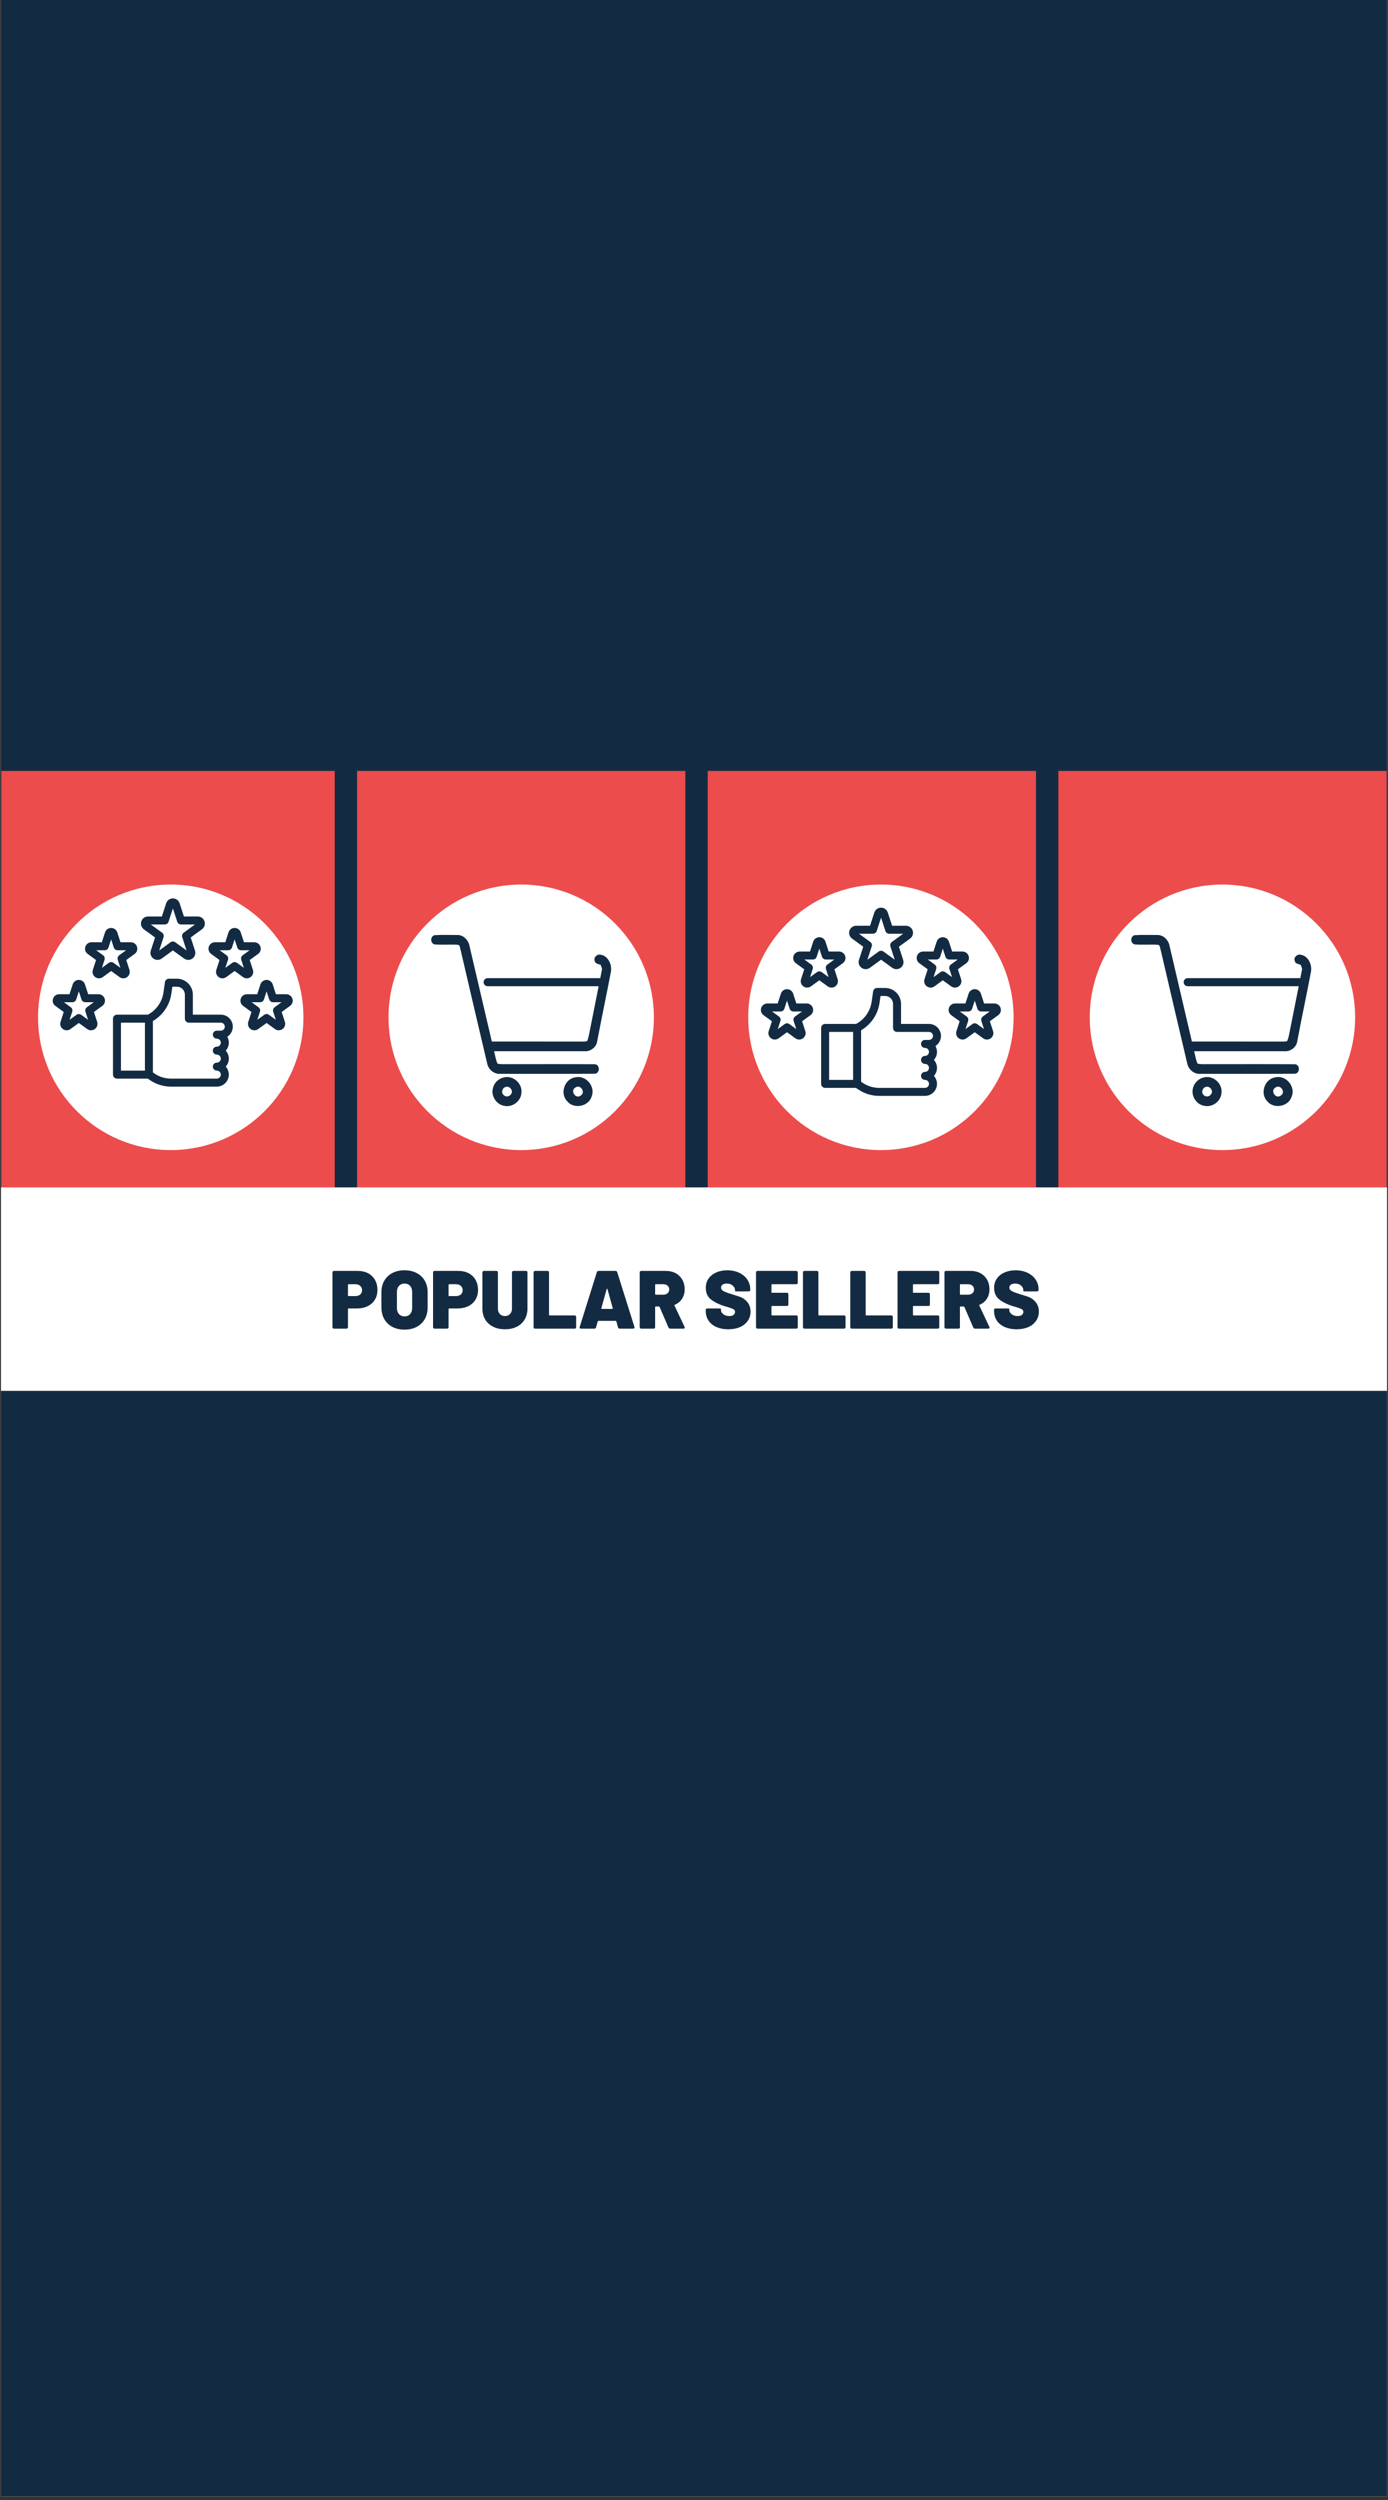 <svg xmlns="http://www.w3.org/2000/svg" xmlns:xlink="http://www.w3.org/1999/xlink" width="500" zoomAndPan="magnify" viewBox="0 0 375 675" height="900" preserveAspectRatio="xMidYMid meet" version="1.0"><rect x="0" y="0" width="375" height="675" fill="#333333" stroke="none"/><defs><g/><clipPath id="911dfbb3ce"><path d="M 0.277 0 L 374.723 0 L 374.723 674 L 0.277 674 Z M 0.277 0 " clip-rule="nonzero"/></clipPath><clipPath id="057cc16c54"><path d="M 0.367 208.148 L 90.438 208.148 L 90.438 355.035 L 0.367 355.035 Z M 0.367 208.148 " clip-rule="nonzero"/></clipPath><clipPath id="ad1692371c"><path d="M 10.285 238.832 L 81.977 238.832 L 81.977 310.523 L 10.285 310.523 Z M 10.285 238.832 " clip-rule="nonzero"/></clipPath><clipPath id="ed6dc7dbbd"><path d="M 46.129 238.832 C 26.332 238.832 10.285 254.879 10.285 274.68 C 10.285 294.477 26.332 310.523 46.129 310.523 C 65.926 310.523 81.977 294.477 81.977 274.68 C 81.977 254.879 65.926 238.832 46.129 238.832 Z M 46.129 238.832 " clip-rule="nonzero"/></clipPath><clipPath id="bf8cc8efd7"><path d="M 96.469 208.148 L 185.16 208.148 L 185.16 355.035 L 96.469 355.035 Z M 96.469 208.148 " clip-rule="nonzero"/></clipPath><clipPath id="de385eebbc"><path d="M 104.969 238.832 L 176.66 238.832 L 176.66 310.523 L 104.969 310.523 Z M 104.969 238.832 " clip-rule="nonzero"/></clipPath><clipPath id="7b35107e58"><path d="M 140.816 238.832 C 121.016 238.832 104.969 254.879 104.969 274.68 C 104.969 294.477 121.016 310.523 140.816 310.523 C 160.613 310.523 176.66 294.477 176.66 274.68 C 176.66 254.879 160.613 238.832 140.816 238.832 Z M 140.816 238.832 " clip-rule="nonzero"/></clipPath><clipPath id="de3252b920"><path d="M 191.207 208.148 L 279.895 208.148 L 279.895 355.035 L 191.207 355.035 Z M 191.207 208.148 " clip-rule="nonzero"/></clipPath><clipPath id="fe9022d82e"><path d="M 202.152 238.832 L 273.844 238.832 L 273.844 310.523 L 202.152 310.523 Z M 202.152 238.832 " clip-rule="nonzero"/></clipPath><clipPath id="a36e886abb"><path d="M 238 238.832 C 218.199 238.832 202.152 254.879 202.152 274.68 C 202.152 294.477 218.199 310.523 238 310.523 C 257.797 310.523 273.844 294.477 273.844 274.68 C 273.844 254.879 257.797 238.832 238 238.832 Z M 238 238.832 " clip-rule="nonzero"/></clipPath><clipPath id="c7de995bfb"><path d="M 285.941 208.148 L 374.633 208.148 L 374.633 355.035 L 285.941 355.035 Z M 285.941 208.148 " clip-rule="nonzero"/></clipPath><clipPath id="a81d1e932b"><path d="M 294.426 238.832 L 366.117 238.832 L 366.117 310.523 L 294.426 310.523 Z M 294.426 238.832 " clip-rule="nonzero"/></clipPath><clipPath id="51bed7859f"><path d="M 330.27 238.832 C 310.473 238.832 294.426 254.879 294.426 274.68 C 294.426 294.477 310.473 310.523 330.27 310.523 C 350.066 310.523 366.117 294.477 366.117 274.68 C 366.117 254.879 350.066 238.832 330.27 238.832 Z M 330.27 238.832 " clip-rule="nonzero"/></clipPath><clipPath id="a0cea3f504"><path d="M 0.277 320.602 L 374.723 320.602 L 374.723 375.531 L 0.277 375.531 Z M 0.277 320.602 " clip-rule="nonzero"/></clipPath><clipPath id="2d4f13ce2d"><path d="M 38 242.566 L 56 242.566 L 56 260 L 38 260 Z M 38 242.566 " clip-rule="nonzero"/></clipPath><clipPath id="16831c04f0"><path d="M 14.094 264 L 29 264 L 29 279 L 14.094 279 Z M 14.094 264 " clip-rule="nonzero"/></clipPath><clipPath id="502ddd4f9d"><path d="M 64 264 L 79.246 264 L 79.246 279 L 64 279 Z M 64 264 " clip-rule="nonzero"/></clipPath><clipPath id="8d6700483f"><path d="M 30 264 L 63 264 L 63 293.492 L 30 293.492 Z M 30 264 " clip-rule="nonzero"/></clipPath><clipPath id="f739ec07ce"><path d="M 116.219 252.352 L 165.645 252.352 L 165.645 290 L 116.219 290 Z M 116.219 252.352 " clip-rule="nonzero"/></clipPath><clipPath id="fc8935e86a"><path d="M 229 245.07 L 247 245.07 L 247 262 L 229 262 Z M 229 245.07 " clip-rule="nonzero"/></clipPath><clipPath id="fa0a20f4ee"><path d="M 205.422 267 L 220 267 L 220 281 L 205.422 281 Z M 205.422 267 " clip-rule="nonzero"/></clipPath><clipPath id="399701a739"><path d="M 256 267 L 270.574 267 L 270.574 281 L 256 281 Z M 256 267 " clip-rule="nonzero"/></clipPath><clipPath id="9e132154cc"><path d="M 221 266 L 255 266 L 255 295.996 L 221 295.996 Z M 221 266 " clip-rule="nonzero"/></clipPath><clipPath id="47917819e2"><path d="M 305.359 252.352 L 354.785 252.352 L 354.785 290 L 305.359 290 Z M 305.359 252.352 " clip-rule="nonzero"/></clipPath></defs><g clip-path="url(#911dfbb3ce)"><path fill="#ffffff" d="M 0.277 0 L 374.723 0 L 374.723 674 L 0.277 674 Z M 0.277 0 " fill-opacity="1" fill-rule="nonzero"/><path fill="#132b42" d="M 0.277 0 L 374.723 0 L 374.723 674 L 0.277 674 Z M 0.277 0 " fill-opacity="1" fill-rule="nonzero"/></g><g clip-path="url(#057cc16c54)"><path fill="#ec4c4c" d="M 0.367 208.148 L 90.438 208.148 L 90.438 355.035 L 0.367 355.035 Z M 0.367 208.148 " fill-opacity="1" fill-rule="nonzero"/></g><g clip-path="url(#ad1692371c)"><g clip-path="url(#ed6dc7dbbd)"><path fill="#ffffff" d="M 10.285 238.832 L 81.977 238.832 L 81.977 310.523 L 10.285 310.523 Z M 10.285 238.832 " fill-opacity="1" fill-rule="nonzero"/></g></g><g clip-path="url(#bf8cc8efd7)"><path fill="#ec4c4c" d="M 96.469 208.148 L 185.16 208.148 L 185.16 355.035 L 96.469 355.035 Z M 96.469 208.148 " fill-opacity="1" fill-rule="nonzero"/></g><g clip-path="url(#de385eebbc)"><g clip-path="url(#7b35107e58)"><path fill="#ffffff" d="M 104.969 238.832 L 176.66 238.832 L 176.66 310.523 L 104.969 310.523 Z M 104.969 238.832 " fill-opacity="1" fill-rule="nonzero"/></g></g><g clip-path="url(#de3252b920)"><path fill="#ec4c4c" d="M 191.207 208.148 L 279.895 208.148 L 279.895 355.035 L 191.207 355.035 Z M 191.207 208.148 " fill-opacity="1" fill-rule="nonzero"/></g><g clip-path="url(#fe9022d82e)"><g clip-path="url(#a36e886abb)"><path fill="#ffffff" d="M 202.152 238.832 L 273.844 238.832 L 273.844 310.523 L 202.152 310.523 Z M 202.152 238.832 " fill-opacity="1" fill-rule="nonzero"/></g></g><g clip-path="url(#c7de995bfb)"><path fill="#ec4c4c" d="M 285.941 208.148 L 374.633 208.148 L 374.633 355.035 L 285.941 355.035 Z M 285.941 208.148 " fill-opacity="1" fill-rule="nonzero"/></g><g clip-path="url(#a81d1e932b)"><g clip-path="url(#51bed7859f)"><path fill="#ffffff" d="M 294.426 238.832 L 366.117 238.832 L 366.117 310.523 L 294.426 310.523 Z M 294.426 238.832 " fill-opacity="1" fill-rule="nonzero"/></g></g><g clip-path="url(#a0cea3f504)"><path fill="#ffffff" d="M -1.027 320.602 L 383.438 320.602 L 383.438 375.531 L -1.027 375.531 Z M -1.027 320.602 " fill-opacity="1" fill-rule="nonzero"/></g><g fill="#132b42" fill-opacity="1"><g transform="translate(89.026, 358.738)"><g><path d="M 7.656 -15.594 C 8.707 -15.594 9.633 -15.379 10.438 -14.953 C 11.238 -14.523 11.859 -13.922 12.297 -13.141 C 12.734 -12.367 12.953 -11.477 12.953 -10.469 C 12.953 -9.469 12.723 -8.586 12.266 -7.828 C 11.805 -7.078 11.16 -6.492 10.328 -6.078 C 9.492 -5.66 8.535 -5.453 7.453 -5.453 L 5.172 -5.453 C 5.047 -5.453 4.984 -5.395 4.984 -5.281 L 4.984 -0.422 C 4.984 -0.141 4.844 0 4.562 0 L 1.219 0 C 0.938 0 0.797 -0.141 0.797 -0.422 L 0.797 -15.156 C 0.797 -15.445 0.938 -15.594 1.219 -15.594 Z M 6.969 -8.797 C 7.52 -8.797 7.961 -8.938 8.297 -9.219 C 8.629 -9.508 8.797 -9.895 8.797 -10.375 C 8.797 -10.863 8.629 -11.254 8.297 -11.547 C 7.961 -11.848 7.52 -12 6.969 -12 L 5.172 -12 C 5.047 -12 4.984 -11.941 4.984 -11.828 L 4.984 -8.969 C 4.984 -8.852 5.047 -8.797 5.172 -8.797 Z M 6.969 -8.797 "/></g></g></g><g fill="#132b42" fill-opacity="1"><g transform="translate(102.38, 358.738)"><g><path d="M 6.906 0.266 C 5.664 0.266 4.578 0.02 3.641 -0.469 C 2.703 -0.969 1.973 -1.664 1.453 -2.562 C 0.93 -3.469 0.672 -4.516 0.672 -5.703 L 0.672 -9.891 C 0.672 -11.047 0.93 -12.066 1.453 -12.953 C 1.973 -13.848 2.703 -14.539 3.641 -15.031 C 4.578 -15.52 5.664 -15.766 6.906 -15.766 C 8.145 -15.766 9.234 -15.52 10.172 -15.031 C 11.117 -14.539 11.852 -13.848 12.375 -12.953 C 12.895 -12.066 13.156 -11.047 13.156 -9.891 L 13.156 -5.703 C 13.156 -4.516 12.895 -3.469 12.375 -2.562 C 11.852 -1.664 11.117 -0.969 10.172 -0.469 C 9.234 0.02 8.145 0.266 6.906 0.266 Z M 6.906 -3.312 C 7.531 -3.312 8.031 -3.516 8.406 -3.922 C 8.781 -4.336 8.969 -4.883 8.969 -5.562 L 8.969 -9.938 C 8.969 -10.613 8.781 -11.156 8.406 -11.562 C 8.031 -11.969 7.531 -12.172 6.906 -12.172 C 6.289 -12.172 5.797 -11.969 5.422 -11.562 C 5.047 -11.156 4.859 -10.613 4.859 -9.938 L 4.859 -5.562 C 4.859 -4.883 5.047 -4.336 5.422 -3.922 C 5.797 -3.516 6.289 -3.312 6.906 -3.312 Z M 6.906 -3.312 "/></g></g></g><g fill="#132b42" fill-opacity="1"><g transform="translate(116.201, 358.738)"><g><path d="M 7.656 -15.594 C 8.707 -15.594 9.633 -15.379 10.438 -14.953 C 11.238 -14.523 11.859 -13.922 12.297 -13.141 C 12.734 -12.367 12.953 -11.477 12.953 -10.469 C 12.953 -9.469 12.723 -8.586 12.266 -7.828 C 11.805 -7.078 11.16 -6.492 10.328 -6.078 C 9.492 -5.66 8.535 -5.453 7.453 -5.453 L 5.172 -5.453 C 5.047 -5.453 4.984 -5.395 4.984 -5.281 L 4.984 -0.422 C 4.984 -0.141 4.844 0 4.562 0 L 1.219 0 C 0.938 0 0.797 -0.141 0.797 -0.422 L 0.797 -15.156 C 0.797 -15.445 0.938 -15.594 1.219 -15.594 Z M 6.969 -8.797 C 7.52 -8.797 7.961 -8.938 8.297 -9.219 C 8.629 -9.508 8.797 -9.895 8.797 -10.375 C 8.797 -10.863 8.629 -11.254 8.297 -11.547 C 7.961 -11.848 7.52 -12 6.969 -12 L 5.172 -12 C 5.047 -12 4.984 -11.941 4.984 -11.828 L 4.984 -8.969 C 4.984 -8.852 5.047 -8.797 5.172 -8.797 Z M 6.969 -8.797 "/></g></g></g><g fill="#132b42" fill-opacity="1"><g transform="translate(129.554, 358.738)"><g><path d="M 6.875 0.172 C 5.676 0.172 4.613 -0.055 3.688 -0.516 C 2.758 -0.973 2.039 -1.625 1.531 -2.469 C 1.031 -3.312 0.781 -4.289 0.781 -5.406 L 0.781 -15.156 C 0.781 -15.445 0.922 -15.594 1.203 -15.594 L 4.547 -15.594 C 4.828 -15.594 4.969 -15.445 4.969 -15.156 L 4.969 -5.406 C 4.969 -4.801 5.141 -4.316 5.484 -3.953 C 5.836 -3.586 6.301 -3.406 6.875 -3.406 C 7.438 -3.406 7.891 -3.586 8.234 -3.953 C 8.586 -4.328 8.766 -4.812 8.766 -5.406 L 8.766 -15.156 C 8.766 -15.445 8.91 -15.594 9.203 -15.594 L 12.531 -15.594 C 12.812 -15.594 12.953 -15.445 12.953 -15.156 L 12.953 -5.406 C 12.953 -4.289 12.695 -3.312 12.188 -2.469 C 11.688 -1.625 10.977 -0.973 10.062 -0.516 C 9.145 -0.055 8.082 0.172 6.875 0.172 Z M 6.875 0.172 "/></g></g></g><g fill="#132b42" fill-opacity="1"><g transform="translate(143.286, 358.738)"><g><path d="M 1.297 0 C 1.016 0 0.875 -0.141 0.875 -0.422 L 0.875 -15.156 C 0.875 -15.445 1.016 -15.594 1.297 -15.594 L 4.625 -15.594 C 4.906 -15.594 5.047 -15.445 5.047 -15.156 L 5.047 -3.766 C 5.047 -3.641 5.109 -3.578 5.234 -3.578 L 11.953 -3.578 C 12.234 -3.578 12.375 -3.438 12.375 -3.156 L 12.375 -0.422 C 12.375 -0.141 12.234 0 11.953 0 Z M 1.297 0 "/></g></g></g><g fill="#132b42" fill-opacity="1"><g transform="translate(156.061, 358.738)"><g><path d="M 11.375 0 C 11.125 0 10.969 -0.117 10.906 -0.359 L 10.469 -1.953 C 10.438 -2.055 10.367 -2.109 10.266 -2.109 L 5.641 -2.109 C 5.535 -2.109 5.469 -2.055 5.438 -1.953 L 4.984 -0.359 C 4.93 -0.117 4.773 0 4.516 0 L 0.906 0 C 0.758 0 0.648 -0.039 0.578 -0.125 C 0.516 -0.219 0.508 -0.336 0.562 -0.484 L 5.188 -15.234 C 5.258 -15.473 5.414 -15.594 5.656 -15.594 L 10.25 -15.594 C 10.477 -15.594 10.629 -15.473 10.703 -15.234 L 15.344 -0.484 C 15.352 -0.441 15.359 -0.391 15.359 -0.328 C 15.359 -0.109 15.234 0 14.984 0 Z M 6.406 -5.484 C 6.406 -5.379 6.457 -5.328 6.562 -5.328 L 9.328 -5.328 C 9.391 -5.328 9.43 -5.344 9.453 -5.375 C 9.484 -5.414 9.492 -5.461 9.484 -5.516 L 8.062 -10.672 C 8.039 -10.742 8.004 -10.781 7.953 -10.781 C 7.898 -10.781 7.863 -10.742 7.844 -10.672 L 6.406 -5.516 Z M 6.406 -5.484 "/></g></g></g><g fill="#132b42" fill-opacity="1"><g transform="translate(171.952, 358.738)"><g><path d="M 9.156 0 C 8.914 0 8.75 -0.102 8.656 -0.312 L 6.25 -5.859 C 6.227 -5.941 6.156 -5.984 6.031 -5.984 L 5.234 -5.984 C 5.109 -5.984 5.047 -5.926 5.047 -5.812 L 5.047 -0.422 C 5.047 -0.141 4.906 0 4.625 0 L 1.297 0 C 1.016 0 0.875 -0.141 0.875 -0.422 L 0.875 -15.156 C 0.875 -15.445 1.016 -15.594 1.297 -15.594 L 7.953 -15.594 C 8.961 -15.594 9.848 -15.383 10.609 -14.969 C 11.367 -14.551 11.961 -13.969 12.391 -13.219 C 12.816 -12.469 13.031 -11.602 13.031 -10.625 C 13.031 -9.656 12.797 -8.805 12.328 -8.078 C 11.859 -7.348 11.207 -6.805 10.375 -6.453 C 10.27 -6.41 10.238 -6.336 10.281 -6.234 L 13 -0.484 C 13.031 -0.43 13.047 -0.359 13.047 -0.266 C 13.047 -0.086 12.926 0 12.688 0 Z M 5.234 -12 C 5.109 -12 5.047 -11.941 5.047 -11.828 L 5.047 -9.359 C 5.047 -9.234 5.109 -9.172 5.234 -9.172 L 7.266 -9.172 C 7.734 -9.172 8.113 -9.301 8.406 -9.562 C 8.707 -9.82 8.859 -10.16 8.859 -10.578 C 8.859 -11.004 8.707 -11.348 8.406 -11.609 C 8.113 -11.867 7.734 -12 7.266 -12 Z M 5.234 -12 "/></g></g></g><g fill="#132b42" fill-opacity="1"><g transform="translate(185.639, 358.738)"><g/></g></g><g fill="#132b42" fill-opacity="1"><g transform="translate(190.091, 358.738)"><g><path d="M 6.656 0.172 C 5.457 0.172 4.395 -0.031 3.469 -0.438 C 2.551 -0.844 1.836 -1.422 1.328 -2.172 C 0.828 -2.93 0.578 -3.812 0.578 -4.812 L 0.578 -5.031 C 0.578 -5.312 0.719 -5.453 1 -5.453 L 4.281 -5.453 C 4.562 -5.453 4.703 -5.379 4.703 -5.234 L 4.703 -4.984 C 4.703 -4.586 4.914 -4.223 5.344 -3.891 C 5.77 -3.566 6.312 -3.406 6.969 -3.406 C 7.52 -3.406 7.91 -3.52 8.141 -3.75 C 8.379 -3.977 8.5 -4.234 8.5 -4.516 C 8.5 -4.848 8.348 -5.094 8.047 -5.25 C 7.754 -5.414 7.219 -5.617 6.438 -5.859 L 5.797 -6.031 C 4.316 -6.477 3.078 -7.07 2.078 -7.812 C 1.086 -8.551 0.594 -9.629 0.594 -11.047 C 0.594 -11.984 0.844 -12.812 1.344 -13.531 C 1.852 -14.25 2.551 -14.801 3.438 -15.188 C 4.32 -15.57 5.312 -15.766 6.406 -15.766 C 7.57 -15.766 8.625 -15.547 9.562 -15.109 C 10.508 -14.68 11.254 -14.07 11.797 -13.281 C 12.336 -12.5 12.609 -11.602 12.609 -10.594 L 12.609 -10.484 C 12.609 -10.203 12.461 -10.062 12.172 -10.062 L 8.906 -10.062 C 8.625 -10.062 8.484 -10.125 8.484 -10.25 L 8.484 -10.422 C 8.484 -10.867 8.281 -11.27 7.875 -11.625 C 7.477 -11.988 6.938 -12.172 6.25 -12.172 C 5.781 -12.172 5.406 -12.07 5.125 -11.875 C 4.852 -11.688 4.719 -11.426 4.719 -11.094 C 4.719 -10.82 4.816 -10.594 5.016 -10.406 C 5.223 -10.219 5.531 -10.039 5.938 -9.875 C 6.352 -9.707 6.992 -9.488 7.859 -9.219 C 7.973 -9.176 8.492 -9.016 9.422 -8.734 C 10.359 -8.461 11.133 -7.969 11.75 -7.25 C 12.375 -6.531 12.688 -5.656 12.688 -4.625 C 12.688 -3.664 12.43 -2.82 11.922 -2.094 C 11.422 -1.363 10.711 -0.801 9.797 -0.406 C 8.891 -0.02 7.844 0.172 6.656 0.172 Z M 6.656 0.172 "/></g></g></g><g fill="#132b42" fill-opacity="1"><g transform="translate(203.377, 358.738)"><g><path d="M 12.156 -12.422 C 12.156 -12.141 12.016 -12 11.734 -12 L 5.234 -12 C 5.109 -12 5.047 -11.941 5.047 -11.828 L 5.047 -9.859 C 5.047 -9.742 5.109 -9.688 5.234 -9.688 L 9.203 -9.688 C 9.484 -9.688 9.625 -9.547 9.625 -9.266 L 9.625 -6.547 C 9.625 -6.266 9.484 -6.125 9.203 -6.125 L 5.234 -6.125 C 5.109 -6.125 5.047 -6.062 5.047 -5.938 L 5.047 -3.766 C 5.047 -3.641 5.109 -3.578 5.234 -3.578 L 11.734 -3.578 C 12.016 -3.578 12.156 -3.438 12.156 -3.156 L 12.156 -0.422 C 12.156 -0.141 12.016 0 11.734 0 L 1.297 0 C 1.016 0 0.875 -0.141 0.875 -0.422 L 0.875 -15.156 C 0.875 -15.445 1.016 -15.594 1.297 -15.594 L 11.734 -15.594 C 12.016 -15.594 12.156 -15.445 12.156 -15.156 Z M 12.156 -12.422 "/></g></g></g><g fill="#132b42" fill-opacity="1"><g transform="translate(216.063, 358.738)"><g><path d="M 1.297 0 C 1.016 0 0.875 -0.141 0.875 -0.422 L 0.875 -15.156 C 0.875 -15.445 1.016 -15.594 1.297 -15.594 L 4.625 -15.594 C 4.906 -15.594 5.047 -15.445 5.047 -15.156 L 5.047 -3.766 C 5.047 -3.641 5.109 -3.578 5.234 -3.578 L 11.953 -3.578 C 12.234 -3.578 12.375 -3.438 12.375 -3.156 L 12.375 -0.422 C 12.375 -0.141 12.234 0 11.953 0 Z M 1.297 0 "/></g></g></g><g fill="#132b42" fill-opacity="1"><g transform="translate(228.838, 358.738)"><g><path d="M 1.297 0 C 1.016 0 0.875 -0.141 0.875 -0.422 L 0.875 -15.156 C 0.875 -15.445 1.016 -15.594 1.297 -15.594 L 4.625 -15.594 C 4.906 -15.594 5.047 -15.445 5.047 -15.156 L 5.047 -3.766 C 5.047 -3.641 5.109 -3.578 5.234 -3.578 L 11.953 -3.578 C 12.234 -3.578 12.375 -3.438 12.375 -3.156 L 12.375 -0.422 C 12.375 -0.141 12.234 0 11.953 0 Z M 1.297 0 "/></g></g></g><g fill="#132b42" fill-opacity="1"><g transform="translate(241.613, 358.738)"><g><path d="M 12.156 -12.422 C 12.156 -12.141 12.016 -12 11.734 -12 L 5.234 -12 C 5.109 -12 5.047 -11.941 5.047 -11.828 L 5.047 -9.859 C 5.047 -9.742 5.109 -9.688 5.234 -9.688 L 9.203 -9.688 C 9.484 -9.688 9.625 -9.547 9.625 -9.266 L 9.625 -6.547 C 9.625 -6.266 9.484 -6.125 9.203 -6.125 L 5.234 -6.125 C 5.109 -6.125 5.047 -6.062 5.047 -5.938 L 5.047 -3.766 C 5.047 -3.641 5.109 -3.578 5.234 -3.578 L 11.734 -3.578 C 12.016 -3.578 12.156 -3.438 12.156 -3.156 L 12.156 -0.422 C 12.156 -0.141 12.016 0 11.734 0 L 1.297 0 C 1.016 0 0.875 -0.141 0.875 -0.422 L 0.875 -15.156 C 0.875 -15.445 1.016 -15.594 1.297 -15.594 L 11.734 -15.594 C 12.016 -15.594 12.156 -15.445 12.156 -15.156 Z M 12.156 -12.422 "/></g></g></g><g fill="#132b42" fill-opacity="1"><g transform="translate(254.299, 358.738)"><g><path d="M 9.156 0 C 8.914 0 8.75 -0.102 8.656 -0.312 L 6.25 -5.859 C 6.227 -5.941 6.156 -5.984 6.031 -5.984 L 5.234 -5.984 C 5.109 -5.984 5.047 -5.926 5.047 -5.812 L 5.047 -0.422 C 5.047 -0.141 4.906 0 4.625 0 L 1.297 0 C 1.016 0 0.875 -0.141 0.875 -0.422 L 0.875 -15.156 C 0.875 -15.445 1.016 -15.594 1.297 -15.594 L 7.953 -15.594 C 8.961 -15.594 9.848 -15.383 10.609 -14.969 C 11.367 -14.551 11.961 -13.969 12.391 -13.219 C 12.816 -12.469 13.031 -11.602 13.031 -10.625 C 13.031 -9.656 12.797 -8.805 12.328 -8.078 C 11.859 -7.348 11.207 -6.805 10.375 -6.453 C 10.27 -6.41 10.238 -6.336 10.281 -6.234 L 13 -0.484 C 13.031 -0.43 13.047 -0.359 13.047 -0.266 C 13.047 -0.086 12.926 0 12.688 0 Z M 5.234 -12 C 5.109 -12 5.047 -11.941 5.047 -11.828 L 5.047 -9.359 C 5.047 -9.234 5.109 -9.172 5.234 -9.172 L 7.266 -9.172 C 7.734 -9.172 8.113 -9.301 8.406 -9.562 C 8.707 -9.82 8.859 -10.16 8.859 -10.578 C 8.859 -11.004 8.707 -11.348 8.406 -11.609 C 8.113 -11.867 7.734 -12 7.266 -12 Z M 5.234 -12 "/></g></g></g><g fill="#132b42" fill-opacity="1"><g transform="translate(267.987, 358.738)"><g><path d="M 6.656 0.172 C 5.457 0.172 4.395 -0.031 3.469 -0.438 C 2.551 -0.844 1.836 -1.422 1.328 -2.172 C 0.828 -2.93 0.578 -3.812 0.578 -4.812 L 0.578 -5.031 C 0.578 -5.312 0.719 -5.453 1 -5.453 L 4.281 -5.453 C 4.562 -5.453 4.703 -5.379 4.703 -5.234 L 4.703 -4.984 C 4.703 -4.586 4.914 -4.223 5.344 -3.891 C 5.77 -3.566 6.312 -3.406 6.969 -3.406 C 7.52 -3.406 7.91 -3.52 8.141 -3.75 C 8.379 -3.977 8.5 -4.234 8.5 -4.516 C 8.5 -4.848 8.348 -5.094 8.047 -5.25 C 7.754 -5.414 7.219 -5.617 6.438 -5.859 L 5.797 -6.031 C 4.316 -6.477 3.078 -7.07 2.078 -7.812 C 1.086 -8.551 0.594 -9.629 0.594 -11.047 C 0.594 -11.984 0.844 -12.812 1.344 -13.531 C 1.852 -14.25 2.551 -14.801 3.438 -15.188 C 4.32 -15.57 5.312 -15.766 6.406 -15.766 C 7.57 -15.766 8.625 -15.547 9.562 -15.109 C 10.508 -14.68 11.254 -14.07 11.797 -13.281 C 12.336 -12.5 12.609 -11.602 12.609 -10.594 L 12.609 -10.484 C 12.609 -10.203 12.461 -10.062 12.172 -10.062 L 8.906 -10.062 C 8.625 -10.062 8.484 -10.125 8.484 -10.25 L 8.484 -10.422 C 8.484 -10.867 8.281 -11.27 7.875 -11.625 C 7.477 -11.988 6.938 -12.172 6.25 -12.172 C 5.781 -12.172 5.406 -12.07 5.125 -11.875 C 4.852 -11.688 4.719 -11.426 4.719 -11.094 C 4.719 -10.82 4.816 -10.594 5.016 -10.406 C 5.223 -10.219 5.531 -10.039 5.938 -9.875 C 6.352 -9.707 6.992 -9.488 7.859 -9.219 C 7.973 -9.176 8.492 -9.016 9.422 -8.734 C 10.359 -8.461 11.133 -7.969 11.75 -7.25 C 12.375 -6.531 12.688 -5.656 12.688 -4.625 C 12.688 -3.664 12.43 -2.82 11.922 -2.094 C 11.422 -1.363 10.711 -0.801 9.797 -0.406 C 8.891 -0.02 7.844 0.172 6.656 0.172 Z M 6.656 0.172 "/></g></g></g><g clip-path="url(#2d4f13ce2d)"><path fill="#132b42" d="M 49.625 251.828 C 49.246 252.102 49.09 252.59 49.234 253.035 L 50.402 256.629 L 47.344 254.406 C 47.156 254.27 46.934 254.199 46.711 254.199 C 46.488 254.199 46.266 254.27 46.074 254.406 L 43.02 256.629 L 44.188 253.035 C 44.332 252.59 44.172 252.102 43.793 251.828 L 40.738 249.605 L 44.516 249.605 C 44.984 249.605 45.398 249.305 45.543 248.859 L 46.711 245.27 L 47.879 248.859 C 48.023 249.305 48.438 249.605 48.906 249.605 L 52.684 249.605 Z M 55.25 248.773 C 54.992 247.98 54.258 247.449 53.426 247.449 L 49.688 247.449 L 48.535 243.895 C 48.277 243.102 47.543 242.57 46.711 242.57 C 45.879 242.57 45.145 243.102 44.887 243.895 L 43.734 247.449 L 39.996 247.449 C 39.164 247.449 38.43 247.98 38.172 248.773 C 37.914 249.566 38.195 250.426 38.867 250.918 L 41.891 253.113 L 40.738 256.668 C 40.48 257.461 40.758 258.32 41.434 258.809 C 41.77 259.055 42.164 259.176 42.559 259.176 C 42.957 259.176 43.352 259.055 43.688 258.809 L 46.711 256.613 L 49.734 258.809 C 50.406 259.301 51.312 259.301 51.988 258.809 C 52.66 258.32 52.941 257.461 52.684 256.668 L 51.527 253.113 L 54.551 250.918 C 55.227 250.426 55.504 249.566 55.25 248.773 " fill-opacity="1" fill-rule="nonzero"/></g><path fill="#132b42" d="M 29.398 259.965 L 27.535 261.32 L 28.246 259.129 C 28.391 258.684 28.234 258.199 27.855 257.922 L 25.992 256.57 L 28.293 256.57 C 28.762 256.57 29.176 256.27 29.32 255.824 L 30.031 253.633 L 30.742 255.824 C 30.887 256.27 31.301 256.57 31.77 256.57 L 34.074 256.57 L 32.211 257.922 C 31.832 258.199 31.672 258.684 31.816 259.129 L 32.527 261.32 L 30.664 259.965 C 30.289 259.691 29.777 259.691 29.398 259.965 Z M 29.637 252.418 Z M 33.32 264.152 C 33.68 264.152 34.039 264.039 34.344 263.816 C 34.957 263.371 35.211 262.59 34.977 261.867 L 34.113 259.207 L 36.375 257.566 C 36.988 257.121 37.242 256.336 37.008 255.617 C 36.773 254.895 36.109 254.41 35.352 254.41 L 32.555 254.41 L 31.691 251.75 C 31.457 251.031 30.789 250.547 30.031 250.547 C 29.273 250.547 28.609 251.031 28.375 251.75 L 27.508 254.41 L 24.711 254.41 C 23.957 254.41 23.289 254.895 23.055 255.617 C 22.82 256.336 23.074 257.121 23.688 257.566 L 25.949 259.207 L 25.086 261.867 C 24.852 262.59 25.105 263.371 25.719 263.816 C 26.332 264.262 27.156 264.262 27.77 263.816 L 30.031 262.172 L 32.293 263.816 C 32.602 264.039 32.961 264.152 33.32 264.152 " fill-opacity="1" fill-rule="nonzero"/><g clip-path="url(#16831c04f0)"><path fill="#132b42" d="M 23.477 271.953 C 23.102 272.227 22.941 272.715 23.086 273.16 L 23.797 275.348 L 21.934 273.996 C 21.555 273.723 21.043 273.723 20.668 273.996 L 18.805 275.348 L 19.516 273.16 C 19.66 272.715 19.5 272.227 19.121 271.953 L 17.262 270.598 L 19.562 270.598 C 20.031 270.598 20.445 270.297 20.59 269.852 L 21.301 267.664 L 22.012 269.852 C 22.156 270.297 22.57 270.598 23.039 270.598 L 25.34 270.598 Z M 20.906 266.445 L 20.906 266.449 C 20.906 266.449 20.906 266.445 20.906 266.445 Z M 26.621 268.441 L 23.824 268.441 L 22.957 265.781 C 22.723 265.059 22.059 264.574 21.301 264.574 C 20.543 264.574 19.879 265.059 19.645 265.781 L 18.777 268.441 L 15.98 268.441 C 15.223 268.441 14.559 268.926 14.324 269.645 C 14.09 270.367 14.344 271.148 14.957 271.594 L 17.219 273.238 L 16.355 275.898 C 16.121 276.617 16.375 277.402 16.988 277.848 C 17.602 278.293 18.426 278.293 19.039 277.848 L 21.301 276.203 L 23.562 277.848 C 23.871 278.07 24.23 278.18 24.59 278.18 C 24.945 278.18 25.305 278.07 25.613 277.848 C 26.227 277.402 26.48 276.617 26.246 275.898 L 25.383 273.238 L 27.645 271.594 C 28.258 271.148 28.512 270.367 28.277 269.645 C 28.043 268.926 27.379 268.441 26.621 268.441 " fill-opacity="1" fill-rule="nonzero"/></g><g clip-path="url(#502ddd4f9d)"><path fill="#132b42" d="M 74.199 271.953 C 73.82 272.227 73.664 272.715 73.809 273.16 L 74.52 275.348 L 72.656 273.996 C 72.277 273.723 71.766 273.723 71.387 273.996 L 69.523 275.348 L 70.234 273.16 C 70.383 272.715 70.223 272.227 69.844 271.953 L 67.98 270.598 L 70.285 270.598 C 70.75 270.598 71.168 270.297 71.309 269.852 L 72.023 267.664 L 72.734 269.852 C 72.879 270.297 73.293 270.598 73.758 270.598 L 76.062 270.598 Z M 71.629 266.445 L 71.629 266.449 C 71.629 266.449 71.629 266.445 71.625 266.445 C 71.629 266.445 71.629 266.445 71.629 266.445 Z M 77.34 268.441 L 74.543 268.441 L 73.68 265.781 C 73.445 265.059 72.781 264.574 72.023 264.574 C 71.266 264.574 70.598 265.059 70.363 265.781 L 69.5 268.441 L 66.703 268.441 C 65.945 268.441 65.277 268.926 65.047 269.645 C 64.812 270.367 65.066 271.148 65.68 271.594 L 67.941 273.238 L 67.078 275.898 C 66.844 276.617 67.098 277.402 67.711 277.848 C 68.324 278.293 69.145 278.293 69.758 277.848 L 72.023 276.203 L 74.285 277.848 C 74.59 278.07 74.949 278.18 75.309 278.18 C 75.668 278.18 76.027 278.07 76.332 277.848 C 76.945 277.402 77.199 276.617 76.969 275.898 L 76.102 273.238 L 78.367 271.594 C 78.977 271.148 79.234 270.367 79 269.645 C 78.766 268.926 78.098 268.441 77.34 268.441 " fill-opacity="1" fill-rule="nonzero"/></g><path fill="#132b42" d="M 62.754 259.965 L 60.891 261.32 L 61.602 259.129 C 61.746 258.684 61.59 258.199 61.211 257.922 L 59.348 256.57 L 61.652 256.57 C 62.117 256.57 62.531 256.27 62.676 255.824 L 63.387 253.633 L 64.102 255.824 C 64.246 256.27 64.66 256.57 65.125 256.57 L 67.43 256.57 L 65.566 257.922 C 65.188 258.199 65.031 258.684 65.176 259.129 L 65.887 261.32 L 64.023 259.965 C 63.645 259.691 63.133 259.691 62.754 259.965 Z M 62.992 252.418 Z M 66.676 264.152 C 67.035 264.152 67.395 264.039 67.699 263.816 C 68.312 263.371 68.566 262.59 68.332 261.867 L 67.469 259.207 L 69.73 257.566 C 70.344 257.121 70.598 256.336 70.367 255.617 C 70.133 254.895 69.465 254.41 68.707 254.41 L 65.91 254.41 L 65.047 251.75 C 64.812 251.031 64.145 250.547 63.387 250.547 C 62.633 250.547 61.965 251.031 61.73 251.75 L 60.867 254.41 L 58.07 254.41 C 57.312 254.41 56.645 254.895 56.41 255.617 C 56.176 256.336 56.434 257.121 57.043 257.566 L 59.309 259.207 L 58.445 261.867 C 58.211 262.59 58.465 263.371 59.078 263.816 C 59.688 264.262 60.512 264.262 61.125 263.816 L 63.387 262.172 L 65.652 263.816 C 65.957 264.039 66.316 264.152 66.676 264.152 " fill-opacity="1" fill-rule="nonzero"/><g clip-path="url(#8d6700483f)"><path fill="#132b42" d="M 59.66 278.277 L 58.582 278.277 C 57.984 278.277 57.5 278.758 57.5 279.355 C 57.5 279.953 57.984 280.434 58.582 280.434 C 59.176 280.434 59.66 280.918 59.66 281.516 C 59.66 282.109 59.176 282.594 58.582 282.594 C 57.984 282.594 57.5 283.078 57.5 283.672 C 57.5 284.27 57.984 284.75 58.582 284.75 C 59.176 284.75 59.66 285.234 59.66 285.832 C 59.66 286.426 59.176 286.91 58.582 286.91 C 57.984 286.91 57.5 287.395 57.5 287.988 C 57.5 288.586 57.984 289.066 58.582 289.066 C 59.176 289.066 59.66 289.551 59.66 290.148 C 59.66 290.742 59.176 291.227 58.582 291.227 L 46.188 291.227 C 44.625 291.227 43.113 290.77 41.812 289.902 L 41.312 289.57 L 41.312 275.68 C 44.012 274.102 45.859 271.371 46.305 268.254 L 46.566 266.406 L 47.789 266.406 C 48.98 266.406 49.949 267.375 49.949 268.562 L 49.949 275.039 C 49.949 275.637 50.43 276.117 51.027 276.117 L 59.66 276.117 C 60.254 276.117 60.738 276.602 60.738 277.195 C 60.738 277.793 60.254 278.277 59.66 278.277 Z M 32.68 276.117 L 39.156 276.117 L 39.156 289.066 L 32.68 289.066 Z M 59.66 273.961 L 52.105 273.961 L 52.105 268.562 C 52.105 266.184 50.168 264.246 47.789 264.246 L 45.633 264.246 C 45.094 264.246 44.641 264.641 44.562 265.172 L 44.168 267.949 C 43.801 270.512 42.234 272.738 39.965 273.961 L 31.602 273.961 C 31.004 273.961 30.523 274.441 30.523 275.039 L 30.523 290.148 C 30.523 290.742 31.004 291.227 31.602 291.227 L 39.91 291.227 L 40.613 291.699 C 42.27 292.801 44.199 293.387 46.188 293.387 L 58.582 293.387 C 60.367 293.387 61.82 291.934 61.82 290.148 C 61.82 289.32 61.508 288.562 60.992 287.988 C 61.508 287.414 61.82 286.66 61.82 285.832 C 61.82 285.004 61.508 284.246 60.992 283.672 C 61.508 283.098 61.82 282.344 61.82 281.516 C 61.82 280.938 61.668 280.395 61.402 279.926 C 62.301 279.352 62.898 278.344 62.898 277.195 C 62.898 275.41 61.445 273.961 59.66 273.961 " fill-opacity="1" fill-rule="nonzero"/></g><g clip-path="url(#f739ec07ce)"><path fill="#132b42" d="M 161.344 281.184 C 162.512 274.906 163.867 268.664 165.047 262.387 C 165.402 260.496 164.332 258.078 162.266 257.777 C 161.355 257.523 160.289 258.496 160.664 259.426 C 160.781 260.203 161.668 260.293 162.266 260.492 C 162.449 261 162.785 261.52 162.57 262.082 C 162.441 262.758 162.305 263.43 162.172 264.102 L 131.742 264.102 C 131.141 264.102 130.652 264.59 130.652 265.191 C 130.652 265.797 131.141 266.281 131.742 266.281 L 161.738 266.281 C 160.922 270.367 160.102 274.449 159.297 278.539 C 159.121 279.387 158.992 280.266 158.637 281.066 C 157.996 281.316 157.277 281.188 156.613 281.223 C 148.699 281.203 140.785 281.219 132.879 281.215 C 130.867 272.645 128.883 264.066 126.867 255.496 C 126.613 253.879 125.23 252.387 123.512 252.449 C 121.457 252.457 119.398 252.359 117.352 252.504 C 116.223 252.891 116.223 254.562 117.328 254.984 C 119.492 255.191 121.676 254.93 123.84 255.113 C 124.359 255.363 124.262 256.086 124.461 256.555 C 126.824 266.742 129.211 276.93 131.617 287.113 C 131.926 288.773 133.508 290.102 135.227 289.934 C 143.676 289.922 152.125 289.965 160.57 289.914 C 162.184 289.965 162.191 287.301 160.578 287.34 C 153.004 287.289 145.422 287.328 137.844 287.32 C 136.703 287.293 135.551 287.422 134.426 287.195 C 133.922 286.137 133.789 284.949 133.488 283.832 C 141.633 283.832 149.777 283.836 157.922 283.832 C 159.504 283.965 161.105 282.766 161.344 281.184 Z M 161.344 281.184 " fill-opacity="1" fill-rule="nonzero"/></g><path fill="#132b42" d="M 136.16 290.898 C 134.668 291.191 133.43 292.434 133.145 293.922 C 132.656 295.977 134.121 298.219 136.203 298.57 C 138.363 299.07 140.676 297.402 140.859 295.191 C 141.27 292.633 138.672 290.258 136.16 290.898 Z M 138.051 295.445 C 137.633 296.133 136.57 296.27 136.043 295.629 C 135.316 294.988 135.715 293.707 136.617 293.48 C 137.691 293.07 138.812 294.543 138.051 295.445 Z M 138.051 295.445 " fill-opacity="1" fill-rule="nonzero"/><path fill="#132b42" d="M 155.383 290.891 C 152.527 291.324 151.223 295.191 153.184 297.289 C 154.957 299.531 158.961 298.836 159.836 296.098 C 160.984 293.375 158.254 290.164 155.383 290.891 Z M 156.871 295.812 C 155.531 296.852 153.969 294.477 155.445 293.648 C 156.781 292.602 158.352 294.984 156.871 295.812 Z M 156.871 295.812 " fill-opacity="1" fill-rule="nonzero"/><g clip-path="url(#fc8935e86a)"><path fill="#132b42" d="M 240.957 254.328 C 240.578 254.605 240.418 255.09 240.562 255.535 L 241.73 259.129 L 238.676 256.91 C 238.484 256.773 238.262 256.703 238.039 256.703 C 237.816 256.703 237.594 256.773 237.406 256.91 L 234.348 259.129 L 235.516 255.535 C 235.66 255.09 235.504 254.605 235.125 254.328 L 232.066 252.109 L 235.848 252.109 C 236.312 252.109 236.727 251.809 236.871 251.363 L 238.039 247.77 L 239.207 251.363 C 239.352 251.809 239.766 252.109 240.234 252.109 L 244.012 252.109 Z M 246.578 251.273 C 246.32 250.484 245.586 249.949 244.754 249.949 L 241.02 249.949 L 239.863 246.398 C 239.605 245.605 238.871 245.07 238.039 245.07 C 237.207 245.07 236.473 245.605 236.215 246.398 L 235.062 249.949 L 231.324 249.949 C 230.492 249.949 229.758 250.484 229.5 251.273 C 229.246 252.066 229.523 252.93 230.199 253.418 L 233.223 255.613 L 232.066 259.168 C 231.809 259.961 232.09 260.824 232.762 261.312 C 233.102 261.559 233.496 261.68 233.891 261.68 C 234.285 261.68 234.68 261.559 235.016 261.312 L 238.039 259.117 L 241.062 261.312 C 241.738 261.801 242.645 261.801 243.316 261.312 C 243.992 260.824 244.27 259.961 244.012 259.168 L 242.859 255.613 L 245.883 253.418 C 246.555 252.93 246.836 252.066 246.578 251.273 " fill-opacity="1" fill-rule="nonzero"/></g><path fill="#132b42" d="M 220.727 262.469 L 218.863 263.82 L 219.574 261.633 C 219.719 261.188 219.562 260.699 219.184 260.426 L 217.32 259.07 L 219.625 259.07 C 220.09 259.07 220.504 258.77 220.648 258.324 L 221.363 256.137 L 222.074 258.324 C 222.219 258.77 222.633 259.07 223.098 259.07 L 225.402 259.07 L 223.539 260.426 C 223.16 260.699 223.004 261.188 223.148 261.633 L 223.859 263.82 L 221.996 262.469 C 221.617 262.195 221.105 262.195 220.727 262.469 Z M 220.965 254.922 Z M 224.648 266.652 C 225.008 266.652 225.367 266.543 225.672 266.32 C 226.285 265.875 226.539 265.09 226.305 264.371 L 225.441 261.711 L 227.707 260.066 C 228.316 259.621 228.574 258.84 228.34 258.117 C 228.105 257.398 227.438 256.914 226.68 256.914 L 223.883 256.914 L 223.02 254.254 C 222.785 253.531 222.117 253.047 221.363 253.047 C 220.605 253.047 219.938 253.531 219.703 254.254 L 218.84 256.914 L 216.043 256.914 C 215.285 256.914 214.617 257.398 214.383 258.117 C 214.152 258.84 214.406 259.621 215.02 260.066 L 217.281 261.711 L 216.418 264.371 C 216.184 265.09 216.438 265.875 217.051 266.32 C 217.664 266.766 218.484 266.766 219.098 266.32 L 221.363 264.676 L 223.625 266.32 C 223.93 266.543 224.289 266.652 224.648 266.652 " fill-opacity="1" fill-rule="nonzero"/><g clip-path="url(#fa0a20f4ee)"><path fill="#132b42" d="M 214.809 274.453 C 214.43 274.73 214.273 275.215 214.418 275.66 L 215.129 277.852 L 213.266 276.496 C 212.887 276.223 212.375 276.223 211.996 276.496 L 210.133 277.852 L 210.844 275.66 C 210.988 275.215 210.832 274.73 210.453 274.453 L 208.59 273.102 L 210.891 273.102 C 211.359 273.102 211.773 272.801 211.918 272.355 L 212.629 270.164 L 213.344 272.355 C 213.488 272.801 213.902 273.102 214.367 273.102 L 216.672 273.102 Z M 212.234 268.949 Z M 217.949 270.941 L 215.152 270.941 L 214.289 268.281 C 214.055 267.562 213.387 267.078 212.629 267.078 C 211.871 267.078 211.207 267.562 210.973 268.281 L 210.109 270.941 L 207.312 270.941 C 206.555 270.941 205.887 271.426 205.652 272.148 C 205.418 272.867 205.676 273.652 206.285 274.098 L 208.551 275.738 L 207.684 278.398 C 207.449 279.121 207.707 279.902 208.316 280.348 C 208.93 280.793 209.754 280.793 210.367 280.348 L 212.629 278.703 L 214.895 280.348 C 215.199 280.57 215.559 280.684 215.918 280.684 C 216.277 280.684 216.637 280.57 216.941 280.348 C 217.555 279.902 217.809 279.121 217.574 278.398 L 216.711 275.738 L 218.973 274.098 C 219.586 273.652 219.84 272.867 219.609 272.148 C 219.371 271.426 218.707 270.941 217.949 270.941 " fill-opacity="1" fill-rule="nonzero"/></g><g clip-path="url(#399701a739)"><path fill="#132b42" d="M 265.531 274.453 C 265.152 274.73 264.992 275.215 265.137 275.66 L 265.848 277.852 L 263.984 276.496 C 263.609 276.223 263.094 276.223 262.719 276.496 L 260.855 277.852 L 261.566 275.66 C 261.711 275.215 261.551 274.73 261.172 274.453 L 259.312 273.102 L 261.613 273.102 C 262.082 273.102 262.496 272.801 262.641 272.355 L 263.352 270.164 L 264.062 272.355 C 264.207 272.801 264.621 273.102 265.09 273.102 L 267.395 273.102 Z M 262.957 268.949 Z M 268.672 270.941 L 265.875 270.941 L 265.008 268.281 C 264.773 267.562 264.109 267.078 263.352 267.078 C 262.594 267.078 261.93 267.562 261.695 268.281 L 260.828 270.941 L 258.031 270.941 C 257.273 270.941 256.609 271.426 256.375 272.148 C 256.141 272.867 256.395 273.652 257.008 274.098 L 259.27 275.738 L 258.406 278.398 C 258.172 279.121 258.426 279.902 259.039 280.348 C 259.652 280.793 260.477 280.793 261.09 280.348 L 263.352 278.703 L 265.613 280.348 C 265.922 280.57 266.281 280.684 266.641 280.684 C 267 280.684 267.355 280.57 267.664 280.348 C 268.277 279.902 268.531 279.121 268.297 278.398 L 267.434 275.738 L 269.695 274.098 C 270.309 273.652 270.562 272.867 270.328 272.148 C 270.094 271.426 269.43 270.941 268.672 270.941 " fill-opacity="1" fill-rule="nonzero"/></g><path fill="#132b42" d="M 254.086 262.469 L 252.223 263.82 L 252.934 261.633 C 253.078 261.188 252.918 260.699 252.539 260.426 L 250.676 259.07 L 252.98 259.07 C 253.449 259.07 253.863 258.77 254.008 258.324 L 254.719 256.137 L 255.43 258.324 C 255.574 258.77 255.988 259.07 256.457 259.07 L 258.758 259.07 L 256.895 260.426 C 256.52 260.699 256.359 261.188 256.504 261.633 L 257.215 263.82 L 255.352 262.469 C 254.973 262.195 254.461 262.195 254.086 262.469 Z M 254.324 254.922 Z M 258.004 266.652 C 258.363 266.652 258.723 266.543 259.031 266.32 C 259.645 265.875 259.898 265.09 259.664 264.371 L 258.801 261.711 L 261.062 260.066 C 261.676 259.621 261.93 258.84 261.695 258.117 C 261.461 257.398 260.793 256.914 260.039 256.914 L 257.242 256.914 L 256.375 254.254 C 256.141 253.531 255.477 253.047 254.719 253.047 C 253.961 253.047 253.293 253.531 253.062 254.254 L 252.195 256.914 L 249.398 256.914 C 248.641 256.914 247.977 257.398 247.742 258.117 C 247.508 258.84 247.762 259.621 248.375 260.066 L 250.637 261.711 L 249.773 264.371 C 249.539 265.09 249.793 265.875 250.406 266.32 C 251.02 266.766 251.844 266.766 252.457 266.32 L 254.719 264.676 L 256.98 266.32 C 257.289 266.543 257.648 266.652 258.004 266.652 " fill-opacity="1" fill-rule="nonzero"/><g clip-path="url(#9e132154cc)"><path fill="#132b42" d="M 250.988 280.777 L 249.91 280.777 C 249.316 280.777 248.832 281.262 248.832 281.859 C 248.832 282.453 249.316 282.938 249.91 282.938 C 250.504 282.938 250.988 283.422 250.988 284.016 C 250.988 284.609 250.504 285.094 249.91 285.094 C 249.316 285.094 248.832 285.578 248.832 286.176 C 248.832 286.77 249.316 287.254 249.91 287.254 C 250.504 287.254 250.988 287.738 250.988 288.332 C 250.988 288.93 250.504 289.41 249.91 289.41 C 249.316 289.41 248.832 289.895 248.832 290.492 C 248.832 291.086 249.316 291.57 249.91 291.57 C 250.504 291.57 250.988 292.055 250.988 292.648 C 250.988 293.246 250.504 293.73 249.91 293.73 L 237.52 293.73 C 235.957 293.73 234.441 293.27 233.141 292.402 L 232.645 292.07 L 232.645 278.184 C 235.34 276.605 237.188 273.875 237.633 270.758 L 237.898 268.906 L 239.117 268.906 C 240.309 268.906 241.277 269.875 241.277 271.066 L 241.277 277.543 C 241.277 278.137 241.762 278.621 242.355 278.621 L 250.988 278.621 C 251.586 278.621 252.07 279.105 252.07 279.699 C 252.07 280.293 251.586 280.777 250.988 280.777 Z M 224.012 278.621 L 230.484 278.621 L 230.484 291.57 L 224.012 291.57 Z M 250.988 276.461 L 243.438 276.461 L 243.438 271.066 C 243.438 268.688 241.5 266.75 239.117 266.75 L 236.961 266.75 C 236.422 266.75 235.969 267.145 235.895 267.676 L 235.496 270.453 C 235.129 273.016 233.566 275.242 231.293 276.461 L 222.93 276.461 C 222.336 276.461 221.852 276.945 221.852 277.543 L 221.852 292.648 C 221.852 293.246 222.336 293.73 222.93 293.73 L 231.238 293.73 L 231.945 294.199 C 233.602 295.305 235.527 295.887 237.52 295.887 L 249.91 295.887 C 251.695 295.887 253.148 294.434 253.148 292.648 C 253.148 291.82 252.836 291.066 252.32 290.492 C 252.836 289.918 253.148 289.16 253.148 288.332 C 253.148 287.504 252.836 286.746 252.32 286.176 C 252.836 285.602 253.148 284.844 253.148 284.016 C 253.148 283.438 252.996 282.898 252.73 282.43 C 253.629 281.852 254.227 280.844 254.227 279.699 C 254.227 277.914 252.773 276.461 250.988 276.461 " fill-opacity="1" fill-rule="nonzero"/></g><g clip-path="url(#47917819e2)"><path fill="#132b42" d="M 350.48 281.184 C 351.648 274.906 353.004 268.664 354.188 262.387 C 354.539 260.496 353.473 258.078 351.406 257.777 C 350.492 257.523 349.426 258.496 349.801 259.426 C 349.918 260.203 350.809 260.293 351.406 260.492 C 351.59 261 351.926 261.52 351.711 262.082 C 351.578 262.758 351.441 263.43 351.309 264.102 L 320.879 264.102 C 320.277 264.102 319.789 264.59 319.789 265.191 C 319.789 265.797 320.277 266.281 320.879 266.281 L 350.875 266.281 C 350.062 270.367 349.238 274.449 348.438 278.539 C 348.258 279.387 348.133 280.266 347.773 281.066 C 347.133 281.316 346.418 281.188 345.75 281.223 C 337.836 281.203 329.922 281.219 322.016 281.215 C 320.004 272.645 318.023 264.066 316.008 255.496 C 315.75 253.879 314.367 252.387 312.652 252.449 C 310.598 252.457 308.539 252.359 306.488 252.504 C 305.359 252.891 305.359 254.562 306.469 254.984 C 308.629 255.191 310.816 254.93 312.977 255.113 C 313.496 255.363 313.398 256.086 313.602 256.555 C 315.965 266.742 318.348 276.93 320.754 287.113 C 321.066 288.773 322.648 290.102 324.367 289.934 C 332.816 289.922 341.266 289.965 349.711 289.914 C 351.32 289.965 351.332 287.301 349.719 287.34 C 342.141 287.289 334.559 287.328 326.98 287.32 C 325.844 287.293 324.688 287.422 323.562 287.195 C 323.062 286.137 322.926 284.949 322.625 283.832 C 330.77 283.832 338.914 283.836 347.059 283.832 C 348.641 283.965 350.246 282.766 350.48 281.184 Z M 350.48 281.184 " fill-opacity="1" fill-rule="nonzero"/></g><path fill="#132b42" d="M 325.297 290.898 C 323.809 291.191 322.57 292.434 322.281 293.922 C 321.793 295.977 323.258 298.219 325.344 298.57 C 327.5 299.07 329.816 297.402 330 295.191 C 330.406 292.633 327.809 290.258 325.297 290.898 Z M 327.191 295.445 C 326.773 296.133 325.707 296.27 325.18 295.629 C 324.457 294.988 324.852 293.707 325.754 293.48 C 326.828 293.07 327.949 294.543 327.191 295.445 Z M 327.191 295.445 " fill-opacity="1" fill-rule="nonzero"/><path fill="#132b42" d="M 344.52 290.891 C 341.664 291.324 340.363 295.191 342.324 297.289 C 344.094 299.531 348.102 298.836 348.973 296.098 C 350.125 293.375 347.395 290.164 344.52 290.891 Z M 346.008 295.812 C 344.668 296.852 343.109 294.477 344.582 293.648 C 345.922 292.602 347.492 294.984 346.008 295.812 Z M 346.008 295.812 " fill-opacity="1" fill-rule="nonzero"/></svg>